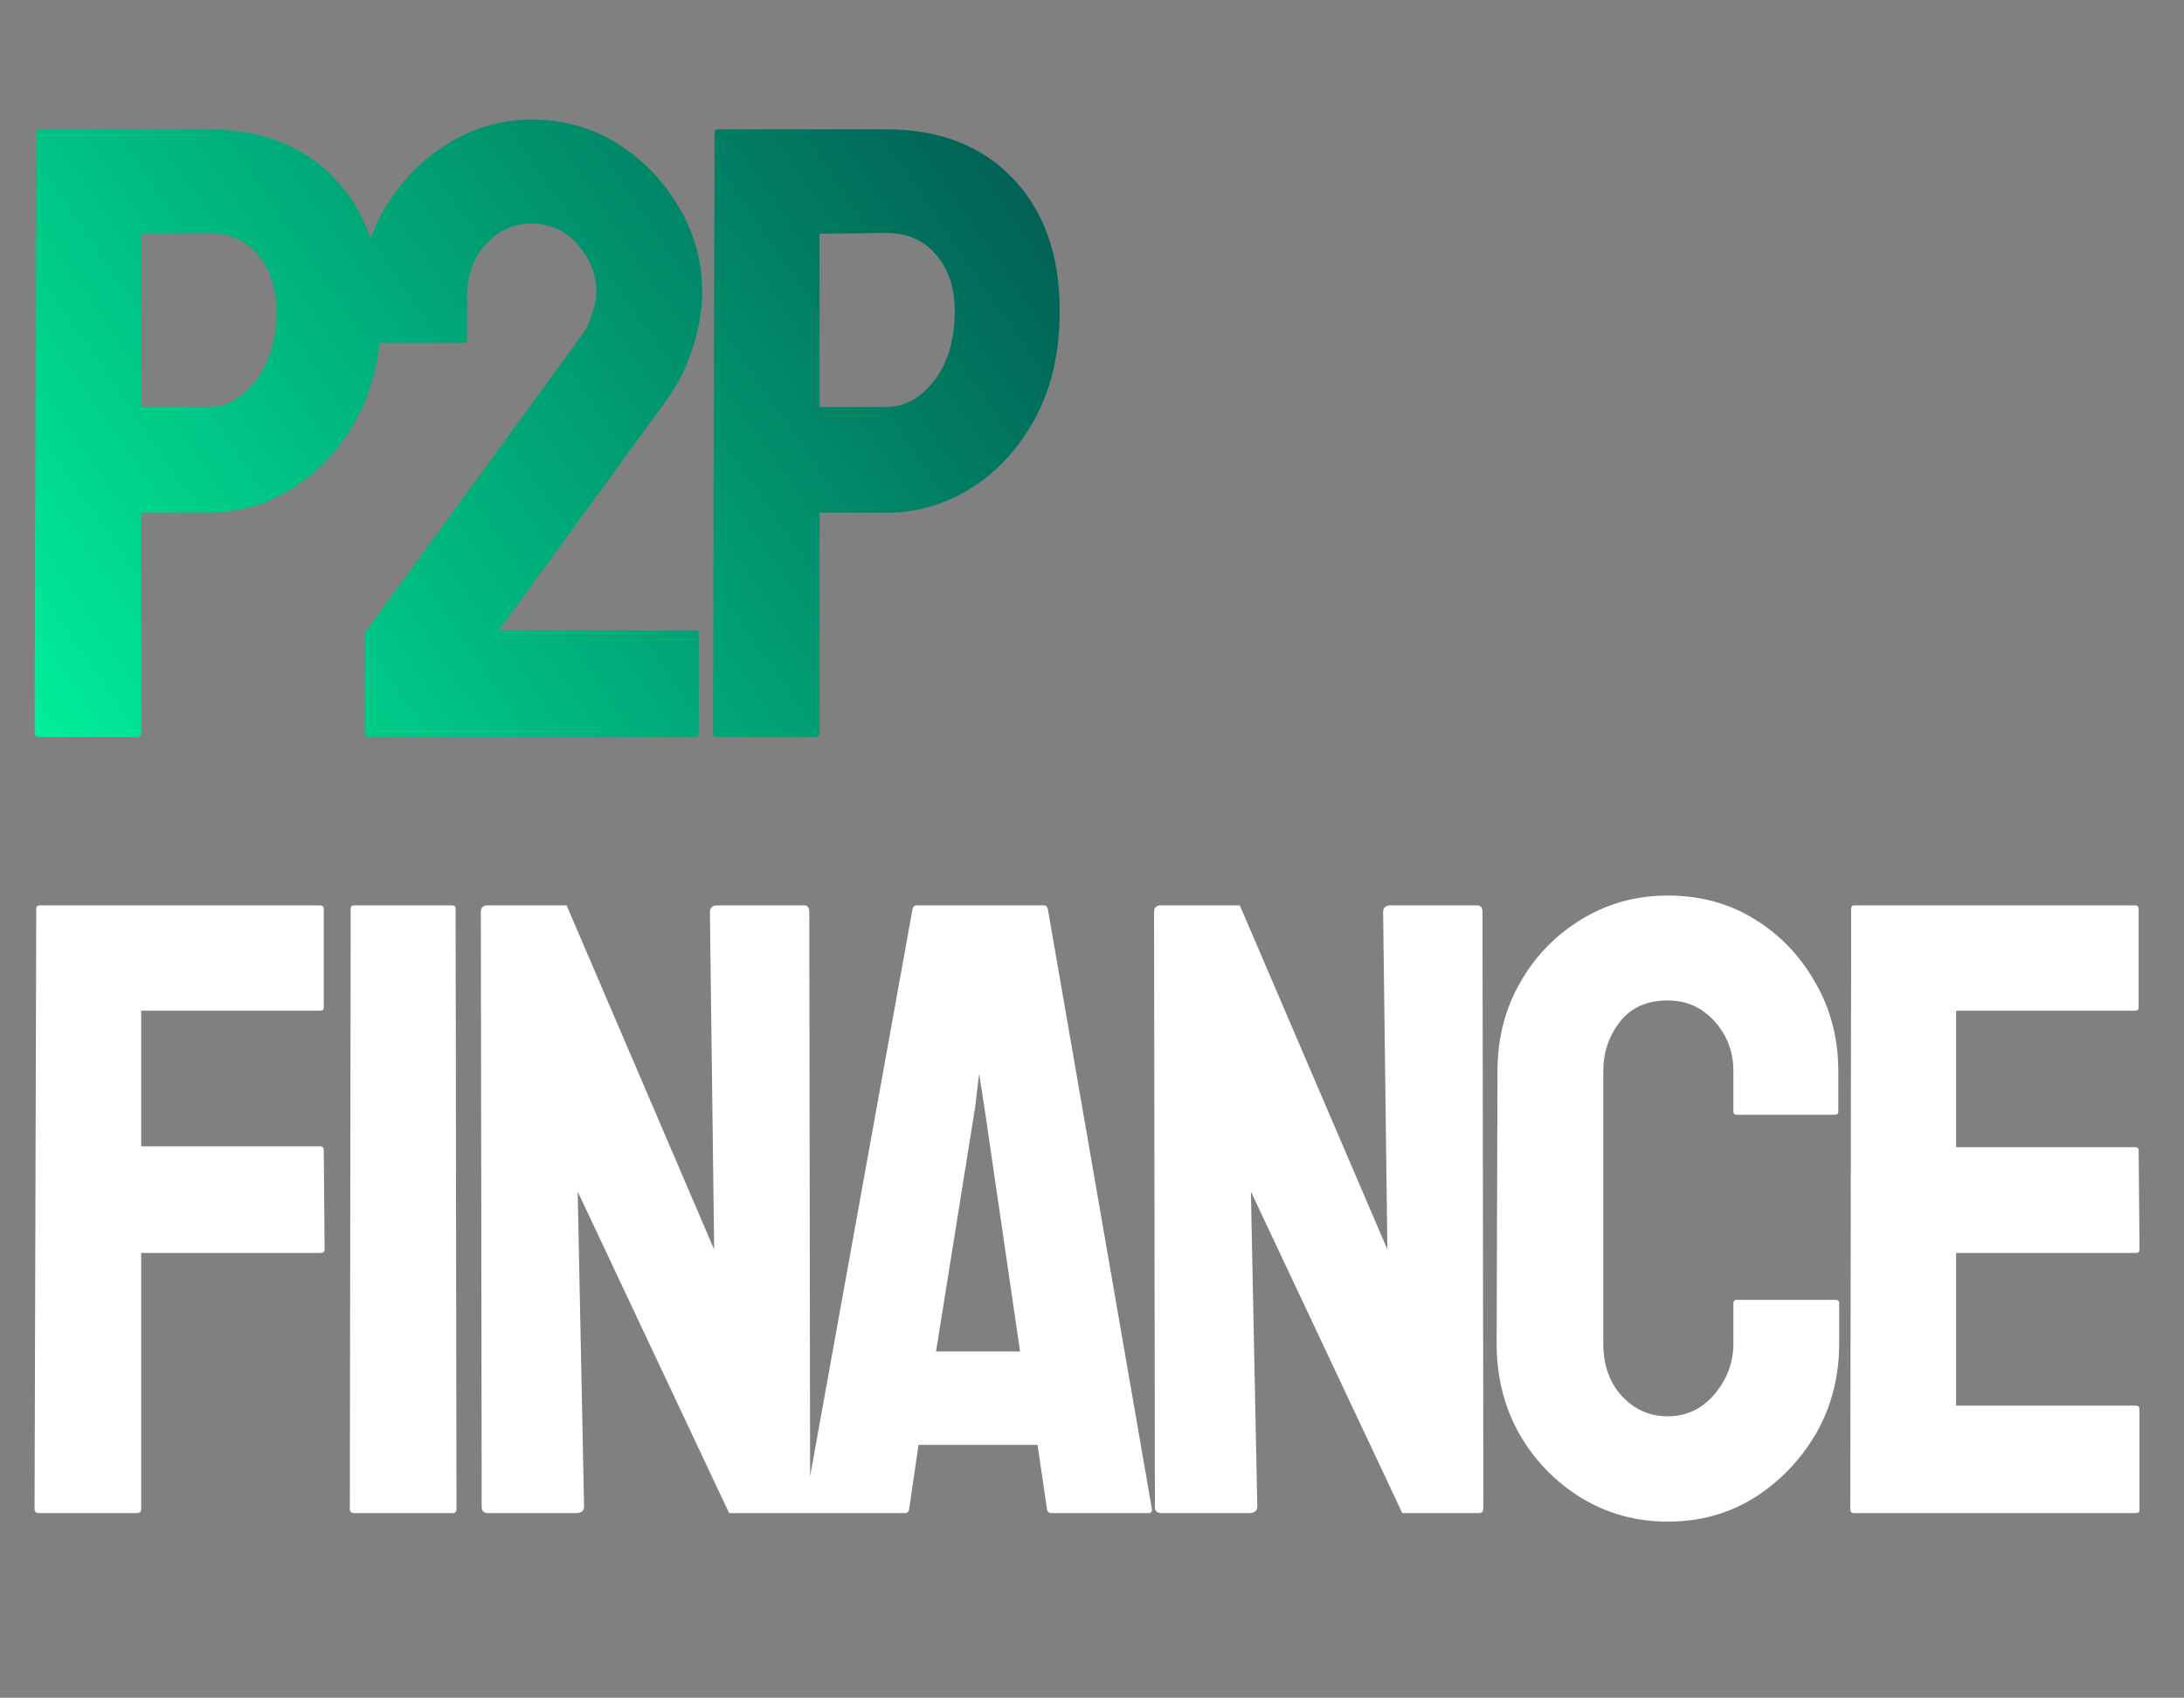 <svg width="409" height="318" viewBox="0 0 409 318" fill="none" xmlns="http://www.w3.org/2000/svg">
<rect x="0" y="0" width="409" height="318" fill="#808080" stroke="none"/>
<path d="M25.642 138.056H7.269C6.737 138.056 6.471 137.79 6.471 137.257L6.79 24.862C6.79 24.436 7.003 24.223 7.429 24.223H38.903C48.915 24.223 56.823 27.285 62.628 33.409C68.486 39.48 71.415 47.762 71.415 58.253C71.415 65.922 69.897 72.605 66.862 78.303C63.773 83.948 59.779 88.315 54.88 91.404C49.98 94.493 44.654 96.037 38.903 96.037H26.441V137.257C26.441 137.79 26.175 138.056 25.642 138.056ZM38.903 43.634L26.441 43.794V76.227H38.903C42.364 76.227 45.373 74.576 47.93 71.274C50.486 67.919 51.764 63.578 51.764 58.253C51.764 53.992 50.619 50.504 48.329 47.788C46.039 45.019 42.897 43.634 38.903 43.634ZM130.139 138.056H69.108C68.576 138.056 68.309 137.79 68.309 137.257V118.724C68.309 118.511 68.416 118.298 68.629 118.085L109.05 62.646C109.795 61.635 110.408 60.356 110.887 58.812C111.419 57.214 111.686 55.83 111.686 54.658C111.686 51.463 110.541 48.534 108.251 45.871C105.961 43.208 103.058 41.877 99.544 41.877C96.189 41.877 93.339 43.155 90.996 45.711C88.653 48.267 87.481 51.516 87.481 55.457V63.445C87.481 63.978 87.215 64.244 86.683 64.244H68.309C67.883 64.244 67.67 63.978 67.67 63.445V55.457C67.67 49.333 69.188 43.767 72.224 38.761C75.206 33.755 79.12 29.788 83.966 26.859C88.813 23.877 94.005 22.386 99.544 22.386C105.402 22.386 110.754 23.877 115.6 26.859C120.393 29.895 124.227 33.862 127.103 38.761C130.032 43.661 131.497 48.96 131.497 54.658C131.497 58.226 130.858 61.874 129.58 65.602C128.355 69.277 126.65 72.552 124.467 75.428L93.393 118.085H130.139C130.618 118.085 130.858 118.298 130.858 118.724V137.257C130.858 137.79 130.618 138.056 130.139 138.056ZM152.675 138.056H134.302C133.77 138.056 133.503 137.79 133.503 137.257L133.823 24.862C133.823 24.436 134.036 24.223 134.462 24.223H165.936C175.948 24.223 183.856 27.285 189.661 33.409C195.519 39.48 198.448 47.762 198.448 58.253C198.448 65.922 196.93 72.605 193.895 78.303C190.806 83.948 186.812 88.315 181.912 91.404C177.013 94.493 171.687 96.037 165.936 96.037H153.474V137.257C153.474 137.79 153.208 138.056 152.675 138.056ZM165.936 43.634L153.474 43.794V76.227H165.936C169.397 76.227 172.406 74.576 174.963 71.274C177.519 67.919 178.797 63.578 178.797 58.253C178.797 53.992 177.652 50.504 175.362 47.788C173.072 45.019 169.93 43.634 165.936 43.634Z" fill="url(#paint0_linear_31_255)"/>
<path d="M25.642 283.407H7.269C6.737 283.407 6.471 283.141 6.471 282.608L6.79 170.213C6.79 169.787 7.003 169.574 7.429 169.574H59.832C60.365 169.574 60.631 169.787 60.631 170.213V188.666C60.631 189.092 60.418 189.305 59.992 189.305H26.441V214.708H59.992C60.418 214.708 60.631 214.974 60.631 215.507L60.791 234.039C60.791 234.466 60.525 234.679 59.992 234.679H26.441V282.608C26.441 283.141 26.175 283.407 25.642 283.407ZM84.845 283.407H66.312C65.78 283.407 65.513 283.141 65.513 282.608L65.673 170.213C65.673 169.787 65.886 169.574 66.312 169.574H84.685C85.111 169.574 85.324 169.787 85.324 170.213L85.484 282.608C85.484 283.141 85.271 283.407 84.845 283.407ZM107.861 283.407H91.485C90.633 283.407 90.207 283.034 90.207 282.289L90.047 170.852C90.047 170 90.473 169.574 91.325 169.574H106.104L133.743 234.039L132.944 170.852C132.944 170 133.423 169.574 134.382 169.574H150.598C151.237 169.574 151.557 170 151.557 170.852L151.717 282.448C151.717 283.088 151.45 283.407 150.918 283.407H136.539L108.181 223.175L109.379 282.129C109.379 282.981 108.873 283.407 107.861 283.407ZM150.608 282.608L170.898 170.213C171.005 169.787 171.271 169.574 171.697 169.574H195.422C195.848 169.574 196.114 169.787 196.221 170.213L215.712 282.608C215.766 283.141 215.553 283.407 215.073 283.407H196.94C196.407 283.407 196.114 283.141 196.061 282.608L194.304 270.626H172.016L170.259 282.608C170.206 283.141 169.94 283.407 169.46 283.407H151.247C150.821 283.407 150.608 283.141 150.608 282.608ZM184.318 207.199L183.36 201.128L182.641 207.199L175.292 253.131H191.029L184.318 207.199ZM233.935 283.407H217.559C216.707 283.407 216.281 283.034 216.281 282.289L216.121 170.852C216.121 170 216.547 169.574 217.4 169.574H232.178L259.817 234.039L259.018 170.852C259.018 170 259.498 169.574 260.456 169.574H276.673C277.312 169.574 277.631 170 277.631 170.852L277.791 282.448C277.791 283.088 277.525 283.407 276.992 283.407H262.613L234.255 223.175L235.453 282.129C235.453 282.981 234.947 283.407 233.935 283.407ZM312.31 285.005C306.399 285.005 300.993 283.514 296.094 280.531C291.247 277.549 287.386 273.555 284.511 268.549C281.688 263.49 280.277 257.871 280.277 251.694L280.437 200.648C280.437 194.577 281.821 189.092 284.591 184.193C287.36 179.24 291.168 175.272 296.014 172.29C300.913 169.255 306.345 167.737 312.31 167.737C318.381 167.737 323.786 169.201 328.526 172.13C333.319 175.059 337.127 179.027 339.949 184.033C342.825 188.986 344.263 194.524 344.263 200.648V208.157C344.263 208.583 344.05 208.797 343.624 208.797H325.251C324.825 208.797 324.612 208.583 324.612 208.157V200.648C324.612 197.027 323.44 193.912 321.097 191.302C318.754 188.693 315.825 187.388 312.31 187.388C308.422 187.388 305.44 188.719 303.363 191.382C301.286 194.045 300.248 197.134 300.248 200.648V251.694C300.248 255.688 301.419 258.963 303.762 261.519C306.106 264.022 308.955 265.274 312.31 265.274C315.825 265.274 318.754 263.889 321.097 261.12C323.44 258.297 324.612 255.155 324.612 251.694V244.105C324.612 243.679 324.825 243.466 325.251 243.466H343.784C344.21 243.466 344.423 243.679 344.423 244.105V251.694C344.423 257.818 342.985 263.41 340.109 268.469C337.18 273.475 333.319 277.496 328.526 280.531C323.733 283.514 318.328 285.005 312.31 285.005ZM400.031 283.407H347.148C346.722 283.407 346.509 283.141 346.509 282.608L346.669 170.213C346.669 169.787 346.882 169.574 347.308 169.574H399.871C400.297 169.574 400.51 169.84 400.51 170.373V188.666C400.51 189.092 400.297 189.305 399.871 189.305H366.32V214.868H399.871C400.297 214.868 400.51 215.081 400.51 215.507L400.67 234.039C400.67 234.466 400.457 234.679 400.031 234.679H366.32V263.277H400.031C400.457 263.277 400.67 263.543 400.67 264.075V282.768C400.67 283.194 400.457 283.407 400.031 283.407Z" fill="white"/>
<defs>
<linearGradient id="paint0_linear_31_255" x1="-2.04047e-06" y1="138.193" x2="184.344" y2="12.354" gradientUnits="userSpaceOnUse">
<stop stop-color="#00F29C"/>
<stop offset="1" stop-color="#015D53"/>
</linearGradient>
</defs>
</svg>
